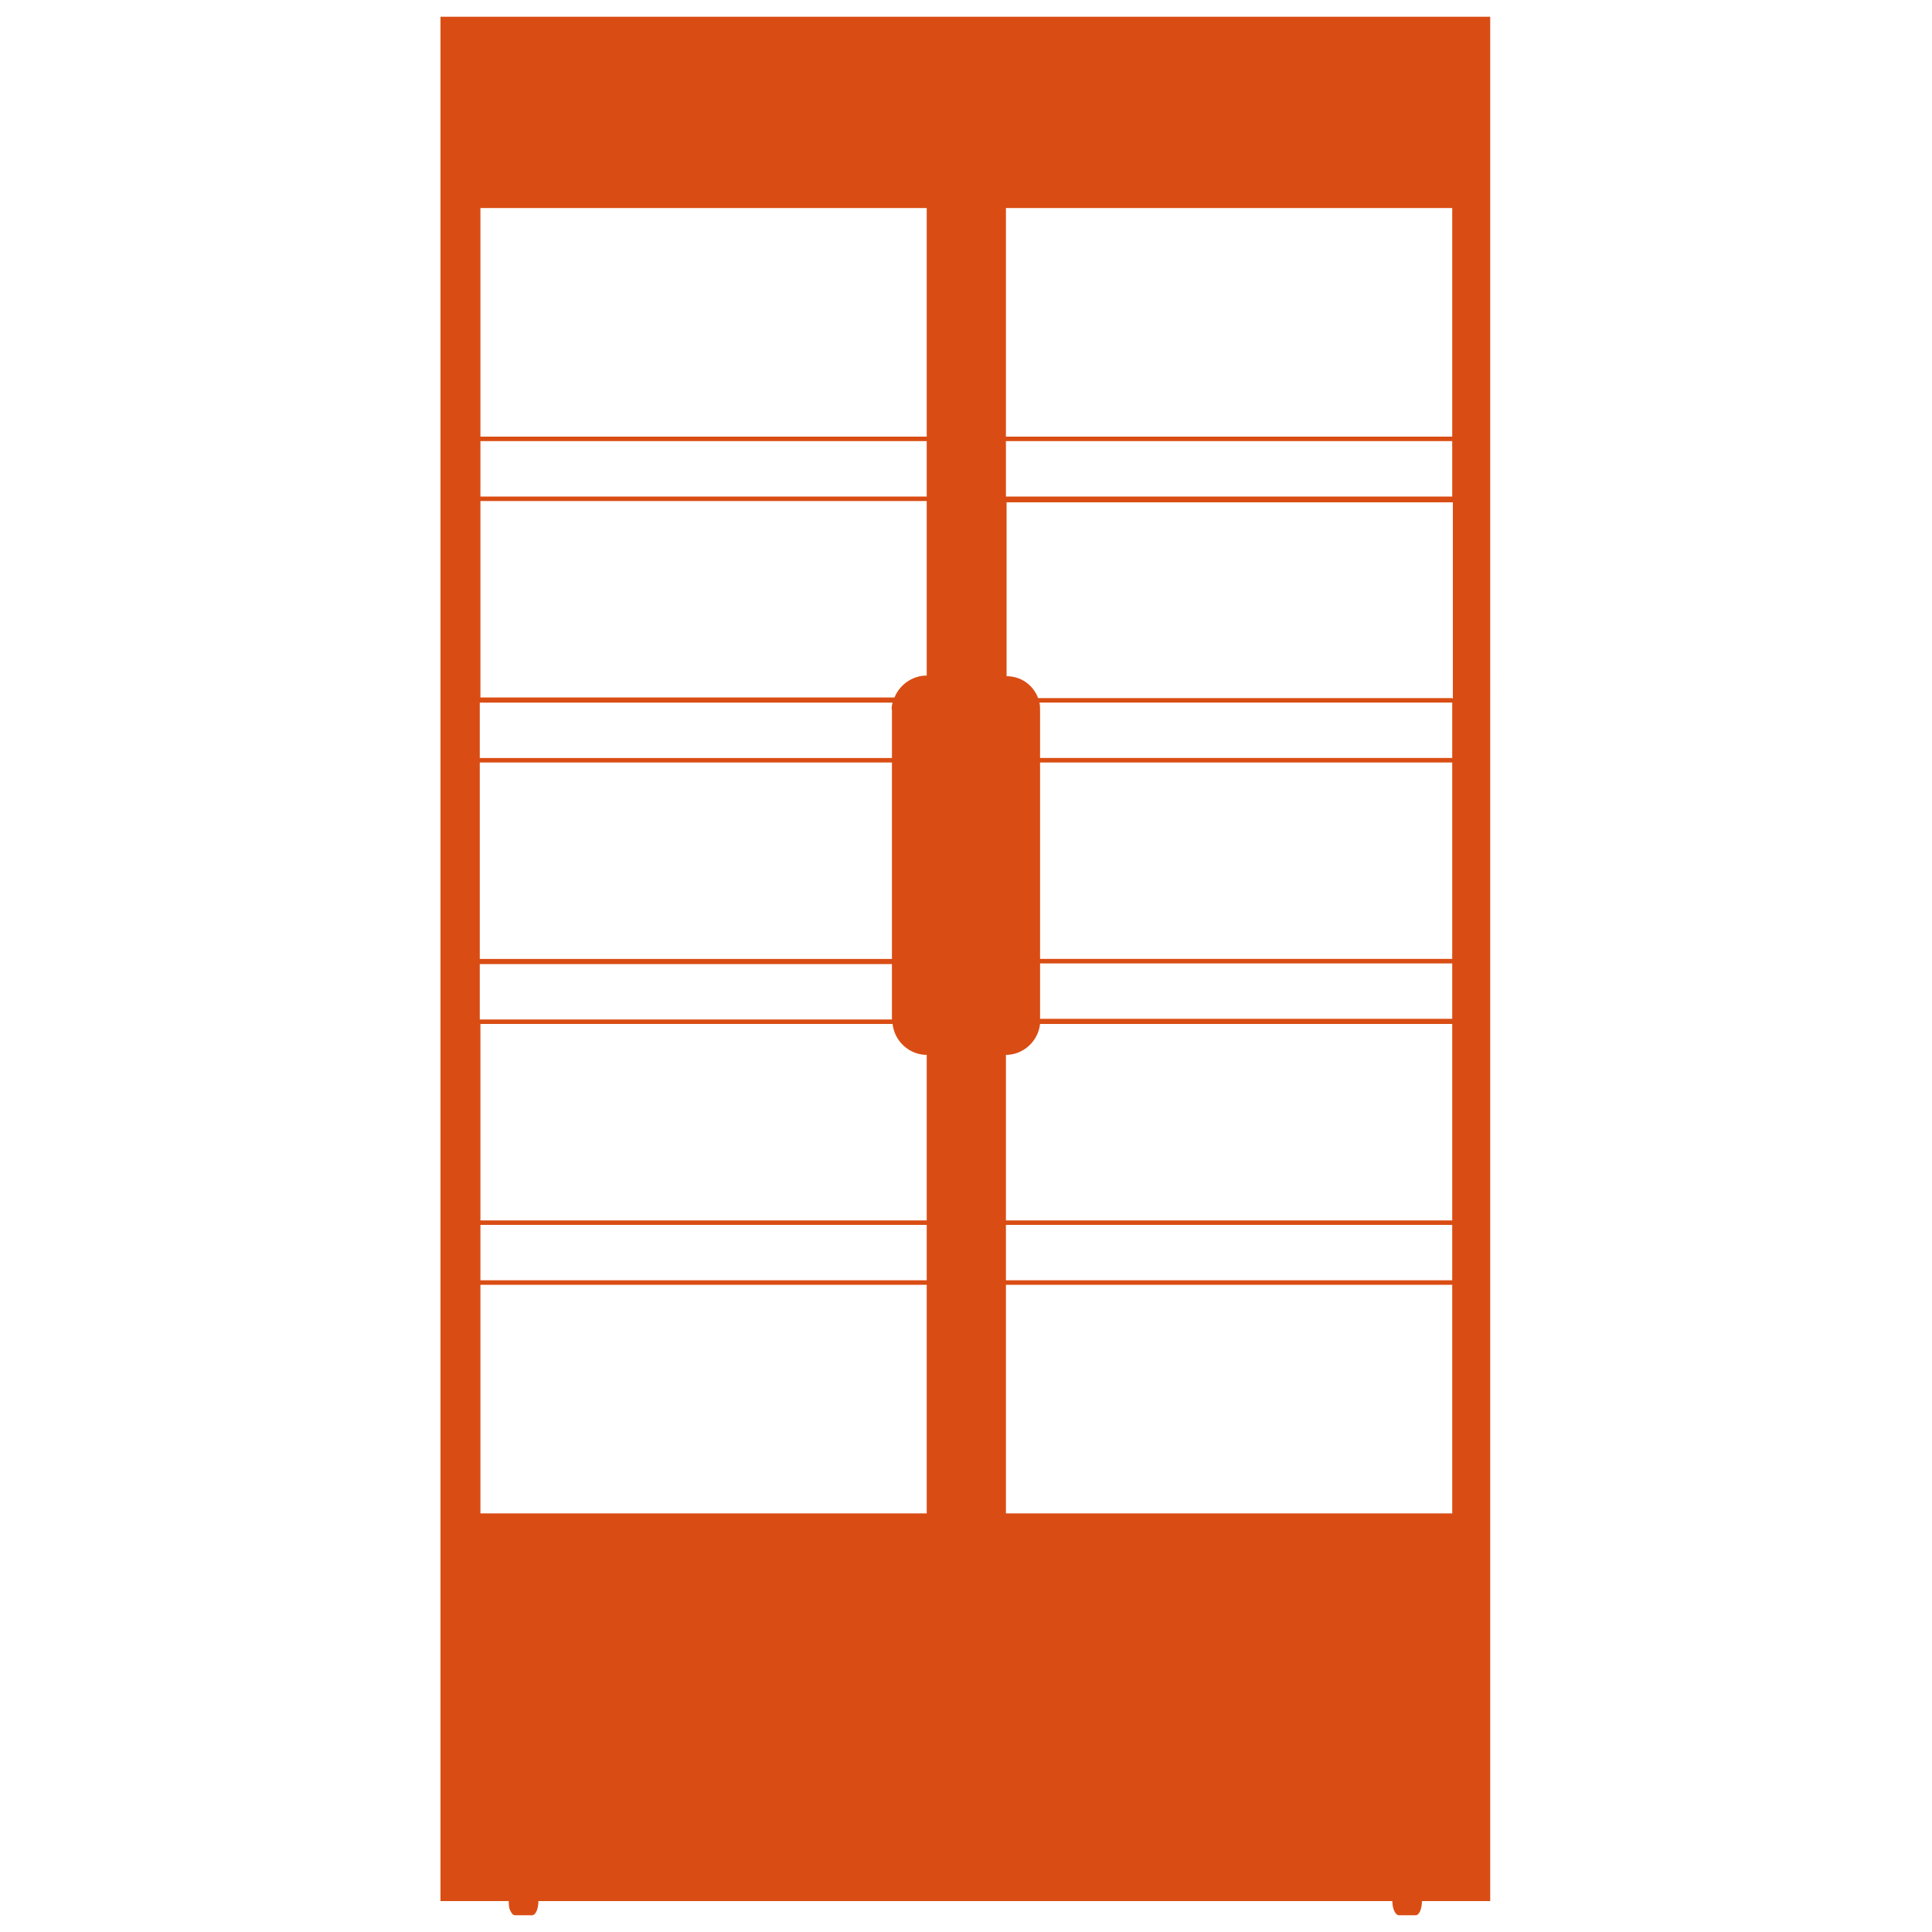 <?xml version="1.0" encoding="UTF-8"?> <svg xmlns="http://www.w3.org/2000/svg" xmlns:i="http://ns.adobe.com/AdobeIllustrator/10.0/" id="Layer_1" data-name="Layer 1" version="1.1" viewBox="0 0 300 300"><defs><style> .cls-1 { fill: #d94d14; stroke-width: 0px; } </style></defs><path id="Path_593" data-name="Path 593" class="cls-1" d="M68.4,2.6v292.6h10.6c0,.5,0,1.1.3,1.6.2.4.4.6.7.6h2.6c.6,0,1-1,1-2.2h132.6c0,1.2.5,2.2,1,2.2h2.6c.3,0,.5-.2.7-.6.2-.5.3-1,.3-1.6h10.6V2.6H68.4ZM74.5,109.1h64.1c-.1.4-.2.8-.1,1.2v7.4h-64v-8.6ZM74.5,118.4h64v30.5h-64v-30.5ZM74.5,149.7h64v8.6h-64v-8.6ZM143.9,235h-69.3v-35.5h69.3v35.5ZM143.9,198.8h-69.3v-8.6h69.3v8.6ZM143.9,189.5h-69.3v-30.5h64c.3,2.7,2.6,4.8,5.3,4.8v25.7ZM143.9,104.9c-2.2,0-4.2,1.4-5,3.4h-64.3v-30.5h69.3v27ZM143.9,77.1h-69.3v-8.6h69.3v8.6ZM143.9,67.8h-69.3v-35.5h69.3v35.5ZM225.5,235h-69.3v-35.5h69.3v35.5ZM225.5,198.8h-69.3v-8.6h69.3v8.6ZM225.5,189.5h-69.3v-25.7c2.7,0,5-2.1,5.3-4.8h64v30.5ZM225.5,158.2h-64v-8.6h64v8.6ZM225.5,148.9h-64v-30.5h64v30.5ZM225.5,117.7h-64v-7.4c0-.4,0-.8-.1-1.2h64.1v8.6ZM225.5,108.4h-64.3c-.8-2.1-2.7-3.4-4.9-3.4v-27h69.3v30.5ZM225.5,77.1h-69.3v-8.6h69.3v8.6ZM225.5,67.8h-69.3v-35.5h69.3v35.5Z"></path></svg> 